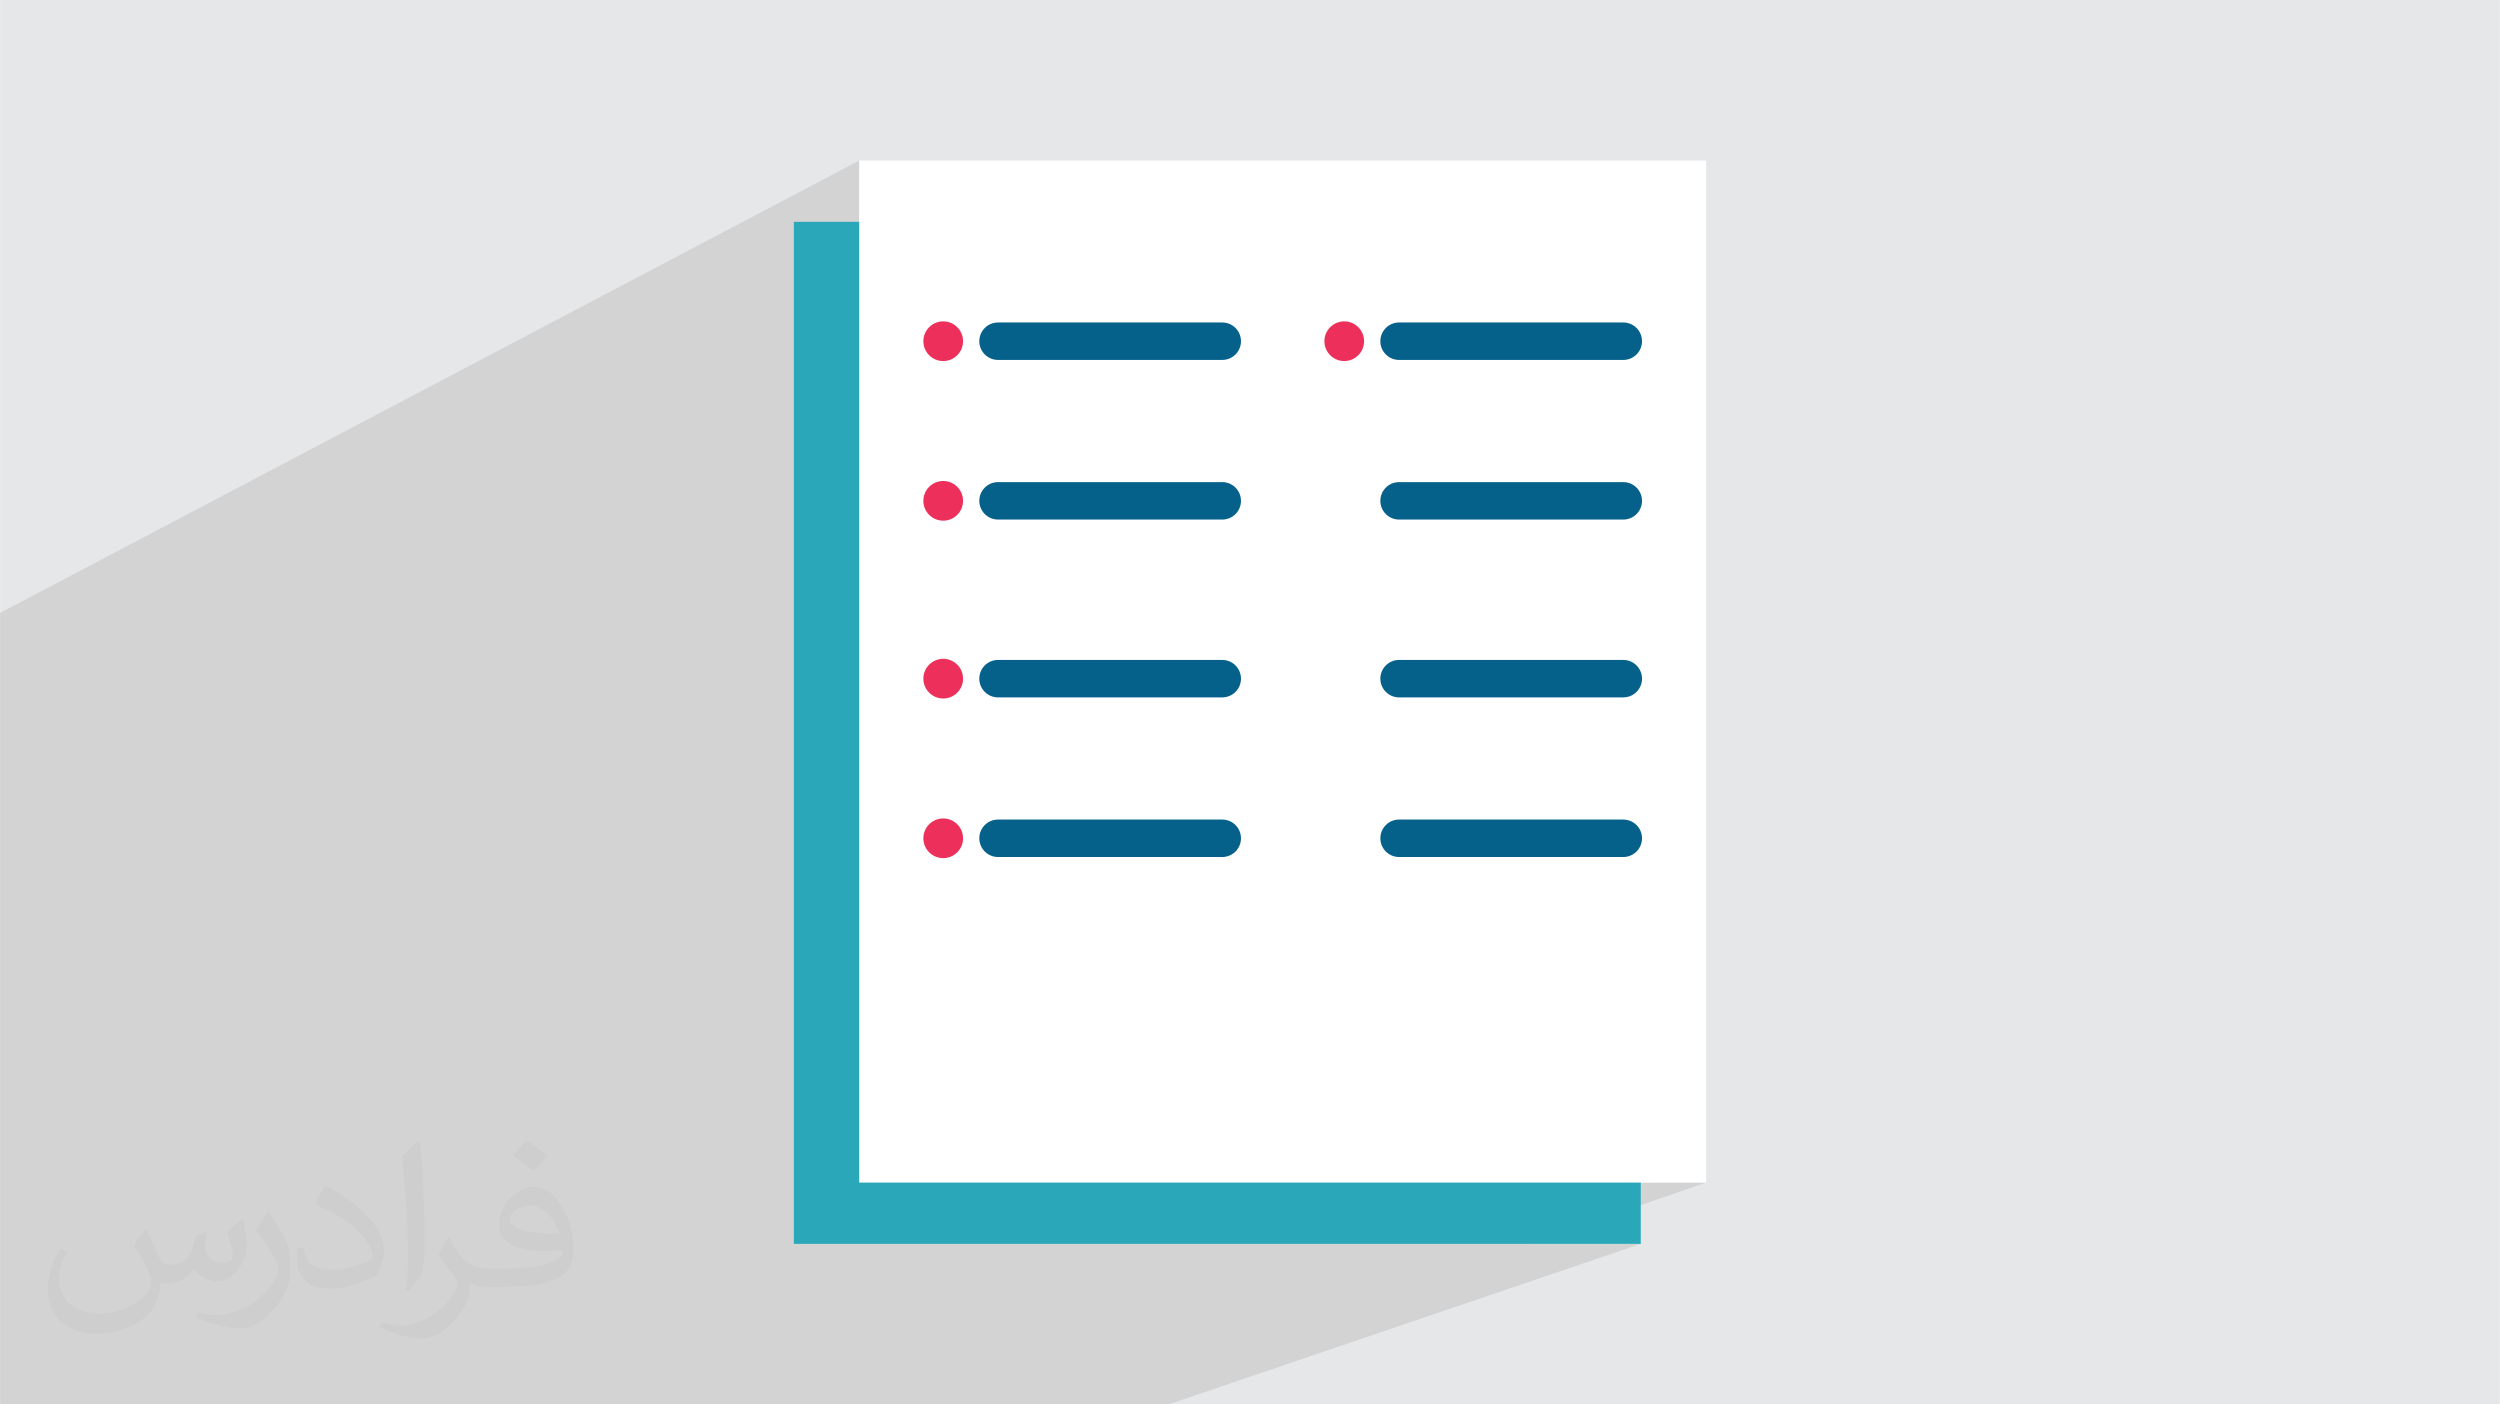 <?xml version="1.0" encoding="UTF-8"?>
<!DOCTYPE svg PUBLIC "-//W3C//DTD SVG 1.0//EN" "http://www.w3.org/TR/2001/REC-SVG-20010904/DTD/svg10.dtd">
<!-- Creator: CorelDRAW -->
<svg xmlns="http://www.w3.org/2000/svg" xml:space="preserve" width="3.708in" height="2.083in" version="1.0" style="shape-rendering:geometricPrecision; text-rendering:geometricPrecision; image-rendering:optimizeQuality; fill-rule:evenodd; clip-rule:evenodd"
viewBox="0 0 3702.73 2080.18"
 xmlns:xlink="http://www.w3.org/1999/xlink"
 xmlns:xodm="http://www.corel.com/coreldraw/odm/2003">
 <defs>
  <style type="text/css">
   <![CDATA[
    .fil3 {fill:#2AA8B9}
    .fil0 {fill:#E6E7E8}
    .fil5 {fill:#EC305B}
    .fil4 {fill:white}
    .fil6 {fill:#05608A;fill-rule:nonzero}
    .fil2 {fill:#373435;fill-opacity:0.031}
    .fil1 {fill:#2B2A29;fill-opacity:0.102}
   ]]>
  </style>
 </defs>
 <g id="Layer_x0020_1">
  <polygon class="fil0" points="-0,0 3702.73,0 3702.73,2080.18 -0,2080.18 "/>
  <polygon class="fil1" points="-0,1859.62 -0,1859.18 -0,1857.64 -0,1843.3 -0,1814.68 -0,1812.61 -0,1811.45 -0,1746.91 -0,1688.95 -0,1661.45 -0,1654.24 -0,1643.63 -0,1641.44 -0,1638.68 -0,1605.28 -0,1593.87 -0,1591.59 -0,1557.76 -0,1467.99 -0,1461.21 -0,1449.75 -0,1447.39 -0,1432.24 -0,1425.91 -0,1414.35 -0,1410.71 -0,1395.68 -0,1393.21 -0,1375.59 -0,1256.78 -0,1226.5 -0,1220.97 -0,1206.08 -0,1169.41 -0,943.21 -0,907.81 1272.55,237.78 1272.55,534.65 1385.5,478.31 1380.51,481.02 1376.16,484.61 1372.56,488.96 1369.86,493.95 1368.14,499.48 1367.54,505.4 1368.14,511.32 1369.86,516.85 1372.56,521.84 1375.45,525.33 1467.36,479.84 1462.64,482.4 1458.54,485.79 1455.15,489.89 1452.6,494.61 1450.98,499.81 1450.41,505.4 1450.98,510.99 1452.6,516.19 1455.15,520.91 1458.54,525.01 1462.64,528.4 1467.36,530.96 1472.56,532.58 1478.15,533.14 1810.26,533.14 1815.85,532.58 1821.06,530.96 1367.97,746.1 1368.14,747.76 1369.86,753.28 1372.56,758.27 1374.27,760.33 1467.36,716.28 1462.64,718.83 1458.54,722.22 1455.23,726.22 1979.52,478.31 1974.53,481.02 1970.18,484.61 1966.59,488.96 1963.88,493.95 1962.16,499.48 1961.57,505.4 1962.16,511.32 1963.88,516.85 1966.59,521.84 1968.07,523.64 2061.38,479.84 2066.58,478.22 2072.17,477.66 2404.29,477.66 2409.88,478.22 2415.08,479.84 2419.79,482.4 2423.9,485.79 2427.29,489.89 2429.84,494.61 2431.46,499.81 2432.02,505.4 2431.46,510.99 2429.84,516.19 2427.29,520.91 2423.9,525.01 2419.79,528.4 2415.08,530.96 1367.73,1003.36 1367.54,1005.24 1368.14,1011.16 1369.86,1016.69 1372.56,1021.68 1372.91,1022.1 1467.36,979.68 1462.64,982.24 1458.54,985.63 1456.95,987.55 2061.38,716.28 2066.58,714.66 2072.17,714.1 2404.29,714.1 2409.88,714.66 2415.08,716.28 2419.79,718.83 2423.9,722.22 2427.29,726.33 2429.84,731.04 2431.46,736.24 2432.02,741.83 2431.46,747.42 2429.84,752.63 2427.29,757.34 2423.9,761.45 2419.79,764.83 2415.08,767.39 1799.02,1032.98 1810.26,1032.98 1815.85,1032.41 1821.06,1030.79 1374.33,1223.09 1372.56,1225.23 1369.86,1230.22 1368.14,1235.75 1367.54,1241.67 1368.14,1247.6 1369.86,1253.12 1371.91,1256.91 1467.36,1216.12 1462.64,1218.67 1458.54,1222.06 1455.15,1226.16 1452.6,1230.88 1450.98,1236.08 1450.6,1239.82 2061.38,979.68 2066.58,978.06 2072.17,977.5 2404.29,977.5 2409.88,978.06 2415.08,979.68 2419.79,982.24 2423.9,985.63 2427.29,989.73 2429.84,994.44 2431.46,999.65 2432.02,1005.24 2431.46,1010.83 2429.84,1016.03 2427.29,1020.75 2423.9,1024.85 2419.79,1028.24 2415.08,1030.79 1272.55,1497.96 1272.55,1535.87 2061.38,1216.12 2066.58,1214.5 2072.17,1213.93 2404.29,1213.93 2409.88,1214.5 2415.08,1216.12 2419.79,1218.67 2423.9,1222.06 2427.29,1226.16 2429.84,1230.88 2431.46,1236.08 2432.02,1241.67 2431.46,1247.26 2429.84,1252.47 2427.29,1257.18 2423.9,1261.28 2419.79,1264.67 2415.08,1267.23 1272.55,1711.61 1272.55,1751.61 2527.02,1751.61 2263.72,1842.4 2430.17,1842.4 1730.8,2080.18 1574.16,2080.18 550.25,2080.18 419.58,2080.18 324.93,2080.18 284.99,2080.18 204.57,2080.18 -0,2080.18 -0,2053.5 -0,2051.7 -0,2012.88 -0,2011 -0,1957.63 -0,1893.37 -0,1867.19 "/>
  <path class="fil2" d="M215.96 1821.93c7.07,10.71 11.65,21.01 16.13,32.45 3.33,6.66 5.09,18.93 20.7,18.93 4.57,0 11.13,-1.35 16.95,-4.57 6.55,-3.44 11.54,-8.64 14.15,-16.53l6.24 -21.01 15.19 -7.49 1.04 1.04c-2.08,7.91 -2.59,15.5 -2.59,21.43 0,17.57 15.19,24.23 27.25,24.23 7.07,0 13.42,-3.44 13.42,-9.89 0,-8.32 -3.53,-22.47 -8.12,-35.16 7.07,-7.07 14.15,-14.15 22.26,-19.87l1.25 0.63c3.53,14.98 5.51,29.75 5.51,39.63 0,9.67 -4.27,20.39 -7.8,27.36 -7.28,13.73 -20.18,24.65 -35.78,24.65 -11.85,0 -25.06,-5.93 -34.12,-16.95l-0.52 0c-8.53,10.61 -21.74,20.18 -42.86,20.18l-6.55 0c-1.04,13.94 -4.05,23.81 -8.64,32.66 -12.58,24.54 -49.92,41.92 -85.08,41.92 -48.89,0 -73.43,-28.19 -73.43,-65.73 0,-23.19 7.59,-44.72 19.24,-60.01l9.56 3.95c-7.28,13.94 -12.17,27.04 -12.17,39.94 0,35.16 28.61,51.9 61.58,51.9 30.58,0 68.44,-19.45 75.31,-42.02 -2.59,-24.65 -11.85,-36.19 -26,-58.66 4.27,-7.49 9.78,-14.98 16.64,-22.98l1.25 0 0 0 0 0 -0.01 -0.04zm563.83 -132.3c10.3,6.45 20.39,14.04 30.27,22.78 -5.51,7.8 -12.38,14.88 -20.91,21.12 -9.89,-8.01 -19.76,-14.88 -29.86,-22.16 6.86,-7.7 13.63,-15.08 20.49,-21.74l0 0 0 0 0 0 0 0 0 0 0.01 0zm5.3 96.11c-16.64,0 -30.27,10.92 -30.27,19.03 0,17.38 33.28,22.78 73.12,22.56 -4.99,-20.39 -22.47,-41.61 -42.86,-41.61l0 0.01zm-37.35 92.99c21.64,0 40.57,-0.63 55.02,-4.27 16.13,-4.05 29.75,-12.17 29.75,-17.78 0,-1.46 0,-3.22 -0.52,-4.68 -9.05,0.83 -19.45,0.83 -28.5,0.83 -29.33,0 -51.79,-6.66 -60.64,-23.09 -2.19,-4.57 -3.74,-9.67 -3.74,-15.5 0,-15.92 6.86,-31.41 18.93,-42.13 10.08,-8.84 21.22,-14.35 32.55,-14.35 20.49,0 36.81,16.44 48.26,42.34 6.24,14.15 10.5,30.47 10.5,51.07 0,13.73 -3.74,25.27 -12.27,33.8 -15.92,15.4 -45.24,21.22 -90.17,21.22l-20.39 0 0 0 -5.3 0c-11.13,0 -19.14,-1.98 -25.48,-6.86l-1.04 0c0.31,2.59 0.52,5.09 0.52,7.49 0,10.08 -3.33,22.98 -10.08,33.28 -19.97,29.64 -41.61,42.53 -60.33,42.53 -18.93,0 -42.13,-7.28 -63.03,-16.75l3.74 -7.28c6.76,2.81 16.13,4.68 29.02,4.68 33.8,0 78.21,-32.45 83.72,-64.17 -1.25,-2.59 -3.53,-6.03 -6.76,-9.67 -9.89,-11.75 -16.13,-21.53 -21.95,-31.82 4.99,-9.89 9.56,-17.78 13.83,-24.96l1.77 -0.21c14.46,29.44 27.56,46.28 56.78,46.28l4.57 0 0 0 21.22 0 0 0 0 0 0 0 0 0 0 0 0.04 0zm-146.45 31.1c2.5,-13.52 2.7,-28.7 2.7,-42.86l0 -21.01c0,-39.21 -4.99,-96.2 -9.05,-133.34 7.07,-7.59 16.95,-16.53 24.75,-22.56l2.29 0.63c5.3,46.7 6.55,100.79 6.55,150.81 0,13.11 -0.52,25.9 -1.77,35.26 -0.73,11.85 -7.59,20.8 -22.26,34.53l-3.22 -1.46zm-150.71 -61.89c0.73,18.41 9.78,32.87 41.4,32.87 19.66,0 36.3,-5.09 54.71,-13.83 3.33,-1.46 5.09,-3.44 5.09,-5.09 0,-11.54 -8.84,-26.83 -23.71,-40.77 -14.46,-13.11 -33.6,-24.65 -51.48,-32.35 -6.14,-2.59 -8.12,-5.3 -8.12,-7.91 0,-5.3 7.07,-16.44 12.9,-24.44l1.98 -0.21c20.49,10.71 43.38,26.63 60.33,44.3 15.4,16.33 24.96,32.87 24.96,50.86 0,13.31 -4.05,25.79 -10.61,37.44 -22.47,11.33 -46.39,19.97 -70.1,19.97 -28.81,0 -48.47,-13.52 -48.47,-45.24 0,-3.44 0,-8.73 1.25,-15.61l9.89 0 0 0 0 0 0 0 0 0 0 0 -0.01 0zm-52.11 -52.32l17.89 28.92c6.55,10.71 12.69,22.37 12.69,40.77l0 23.5c0,19.03 -12.17,39.42 -31.82,59.6 -15.4,13.63 -29.02,19.45 -41.61,19.45 -18.72,0 -40.15,-5.82 -64.9,-16.44l2.81 -7.28c7.8,2.08 16.84,3.84 27.98,3.84 35.58,-0.21 71.97,-26.21 88.61,-57.93 1.98,-3.64 2.7,-7.07 2.7,-9.47 0,-3.64 -1.98,-7.7 -3.53,-11.33 -9.05,-17.05 -19.14,-32.66 -30.27,-47.12 5.82,-9.16 11.65,-17.99 17.99,-26.73l1.46 0.21 0 0 0 0 0 0 0 0 0 0 -0.01 0z"/>
  <rect class="fil3" x="1175.7" y="328.57" width="1254.47" height="1513.83"/>
  <rect class="fil4" x="1272.55" y="237.78" width="1254.47" height="1513.83"/>
  <g id="_2237440931424">
   <path class="fil5" d="M1990.97 476c16.24,0 29.4,13.17 29.4,29.4 0,16.24 -13.17,29.4 -29.4,29.4 -16.24,0 -29.4,-13.17 -29.4,-29.4 0,-16.24 13.17,-29.4 29.4,-29.4z"/>
   <path class="fil5" d="M1396.95 476c16.24,0 29.4,13.17 29.4,29.4 0,16.24 -13.17,29.4 -29.4,29.4 -16.24,0 -29.4,-13.17 -29.4,-29.4 0,-16.24 13.17,-29.4 29.4,-29.4z"/>
   <path class="fil5" d="M1396.95 712.43c16.24,0 29.4,13.17 29.4,29.4 0,16.24 -13.17,29.4 -29.4,29.4 -16.24,0 -29.4,-13.17 -29.4,-29.4 0,-16.24 13.17,-29.4 29.4,-29.4z"/>
   <path class="fil5" d="M1396.95 975.83c16.24,0 29.4,13.17 29.4,29.4 0,16.24 -13.17,29.4 -29.4,29.4 -16.24,0 -29.4,-13.17 -29.4,-29.4 0,-16.24 13.17,-29.4 29.4,-29.4z"/>
   <g>
    <path class="fil6" d="M2404.29 477.66c15.32,0 27.74,12.42 27.74,27.74 0,15.32 -12.42,27.74 -27.74,27.74l-332.11 0c-15.32,0 -27.74,-12.42 -27.74,-27.74 0,-15.32 12.42,-27.74 27.74,-27.74l332.11 0z"/>
    <path class="fil6" d="M1810.26 477.66c15.32,0 27.74,12.42 27.74,27.74 0,15.32 -12.42,27.74 -27.74,27.74l-332.11 0c-15.32,0 -27.74,-12.42 -27.74,-27.74 0,-15.32 12.42,-27.74 27.74,-27.74l332.11 0z"/>
    <path class="fil6" d="M2404.29 714.1c15.32,0 27.74,12.42 27.74,27.74 0,15.32 -12.42,27.74 -27.74,27.74l-332.11 0c-15.32,0 -27.74,-12.42 -27.74,-27.74 0,-15.32 12.42,-27.74 27.74,-27.74l332.11 0z"/>
    <path class="fil6" d="M1810.26 714.1c15.32,0 27.74,12.42 27.74,27.74 0,15.32 -12.42,27.74 -27.74,27.74l-332.11 0c-15.32,0 -27.74,-12.42 -27.74,-27.74 0,-15.32 12.42,-27.74 27.74,-27.74l332.11 0z"/>
    <path class="fil6" d="M2404.29 977.5c15.32,0 27.74,12.42 27.74,27.74 0,15.32 -12.42,27.74 -27.74,27.74l-332.11 0c-15.32,0 -27.74,-12.42 -27.74,-27.74 0,-15.32 12.42,-27.74 27.74,-27.74l332.11 0z"/>
    <path class="fil6" d="M1810.26 977.5c15.32,0 27.74,12.42 27.74,27.74 0,15.32 -12.42,27.74 -27.74,27.74l-332.11 0c-15.32,0 -27.74,-12.42 -27.74,-27.74 0,-15.32 12.42,-27.74 27.74,-27.74l332.11 0z"/>
    <path class="fil6" d="M2404.29 1213.93c15.32,0 27.74,12.42 27.74,27.74 0,15.32 -12.42,27.74 -27.74,27.74l-332.11 0c-15.32,0 -27.74,-12.42 -27.74,-27.74 0,-15.32 12.42,-27.74 27.74,-27.74l332.11 0z"/>
    <path class="fil6" d="M1810.26 1213.93c15.32,0 27.74,12.42 27.74,27.74 0,15.32 -12.42,27.74 -27.74,27.74l-332.11 0c-15.32,0 -27.74,-12.42 -27.74,-27.74 0,-15.32 12.42,-27.74 27.74,-27.74l332.11 0z"/>
   </g>
   <path class="fil5" d="M1396.95 1212.27c16.24,0 29.4,13.17 29.4,29.4 0,16.24 -13.17,29.4 -29.4,29.4 -16.24,0 -29.4,-13.17 -29.4,-29.4 0,-16.24 13.17,-29.4 29.4,-29.4z"/>
  </g>
 </g>
</svg>
